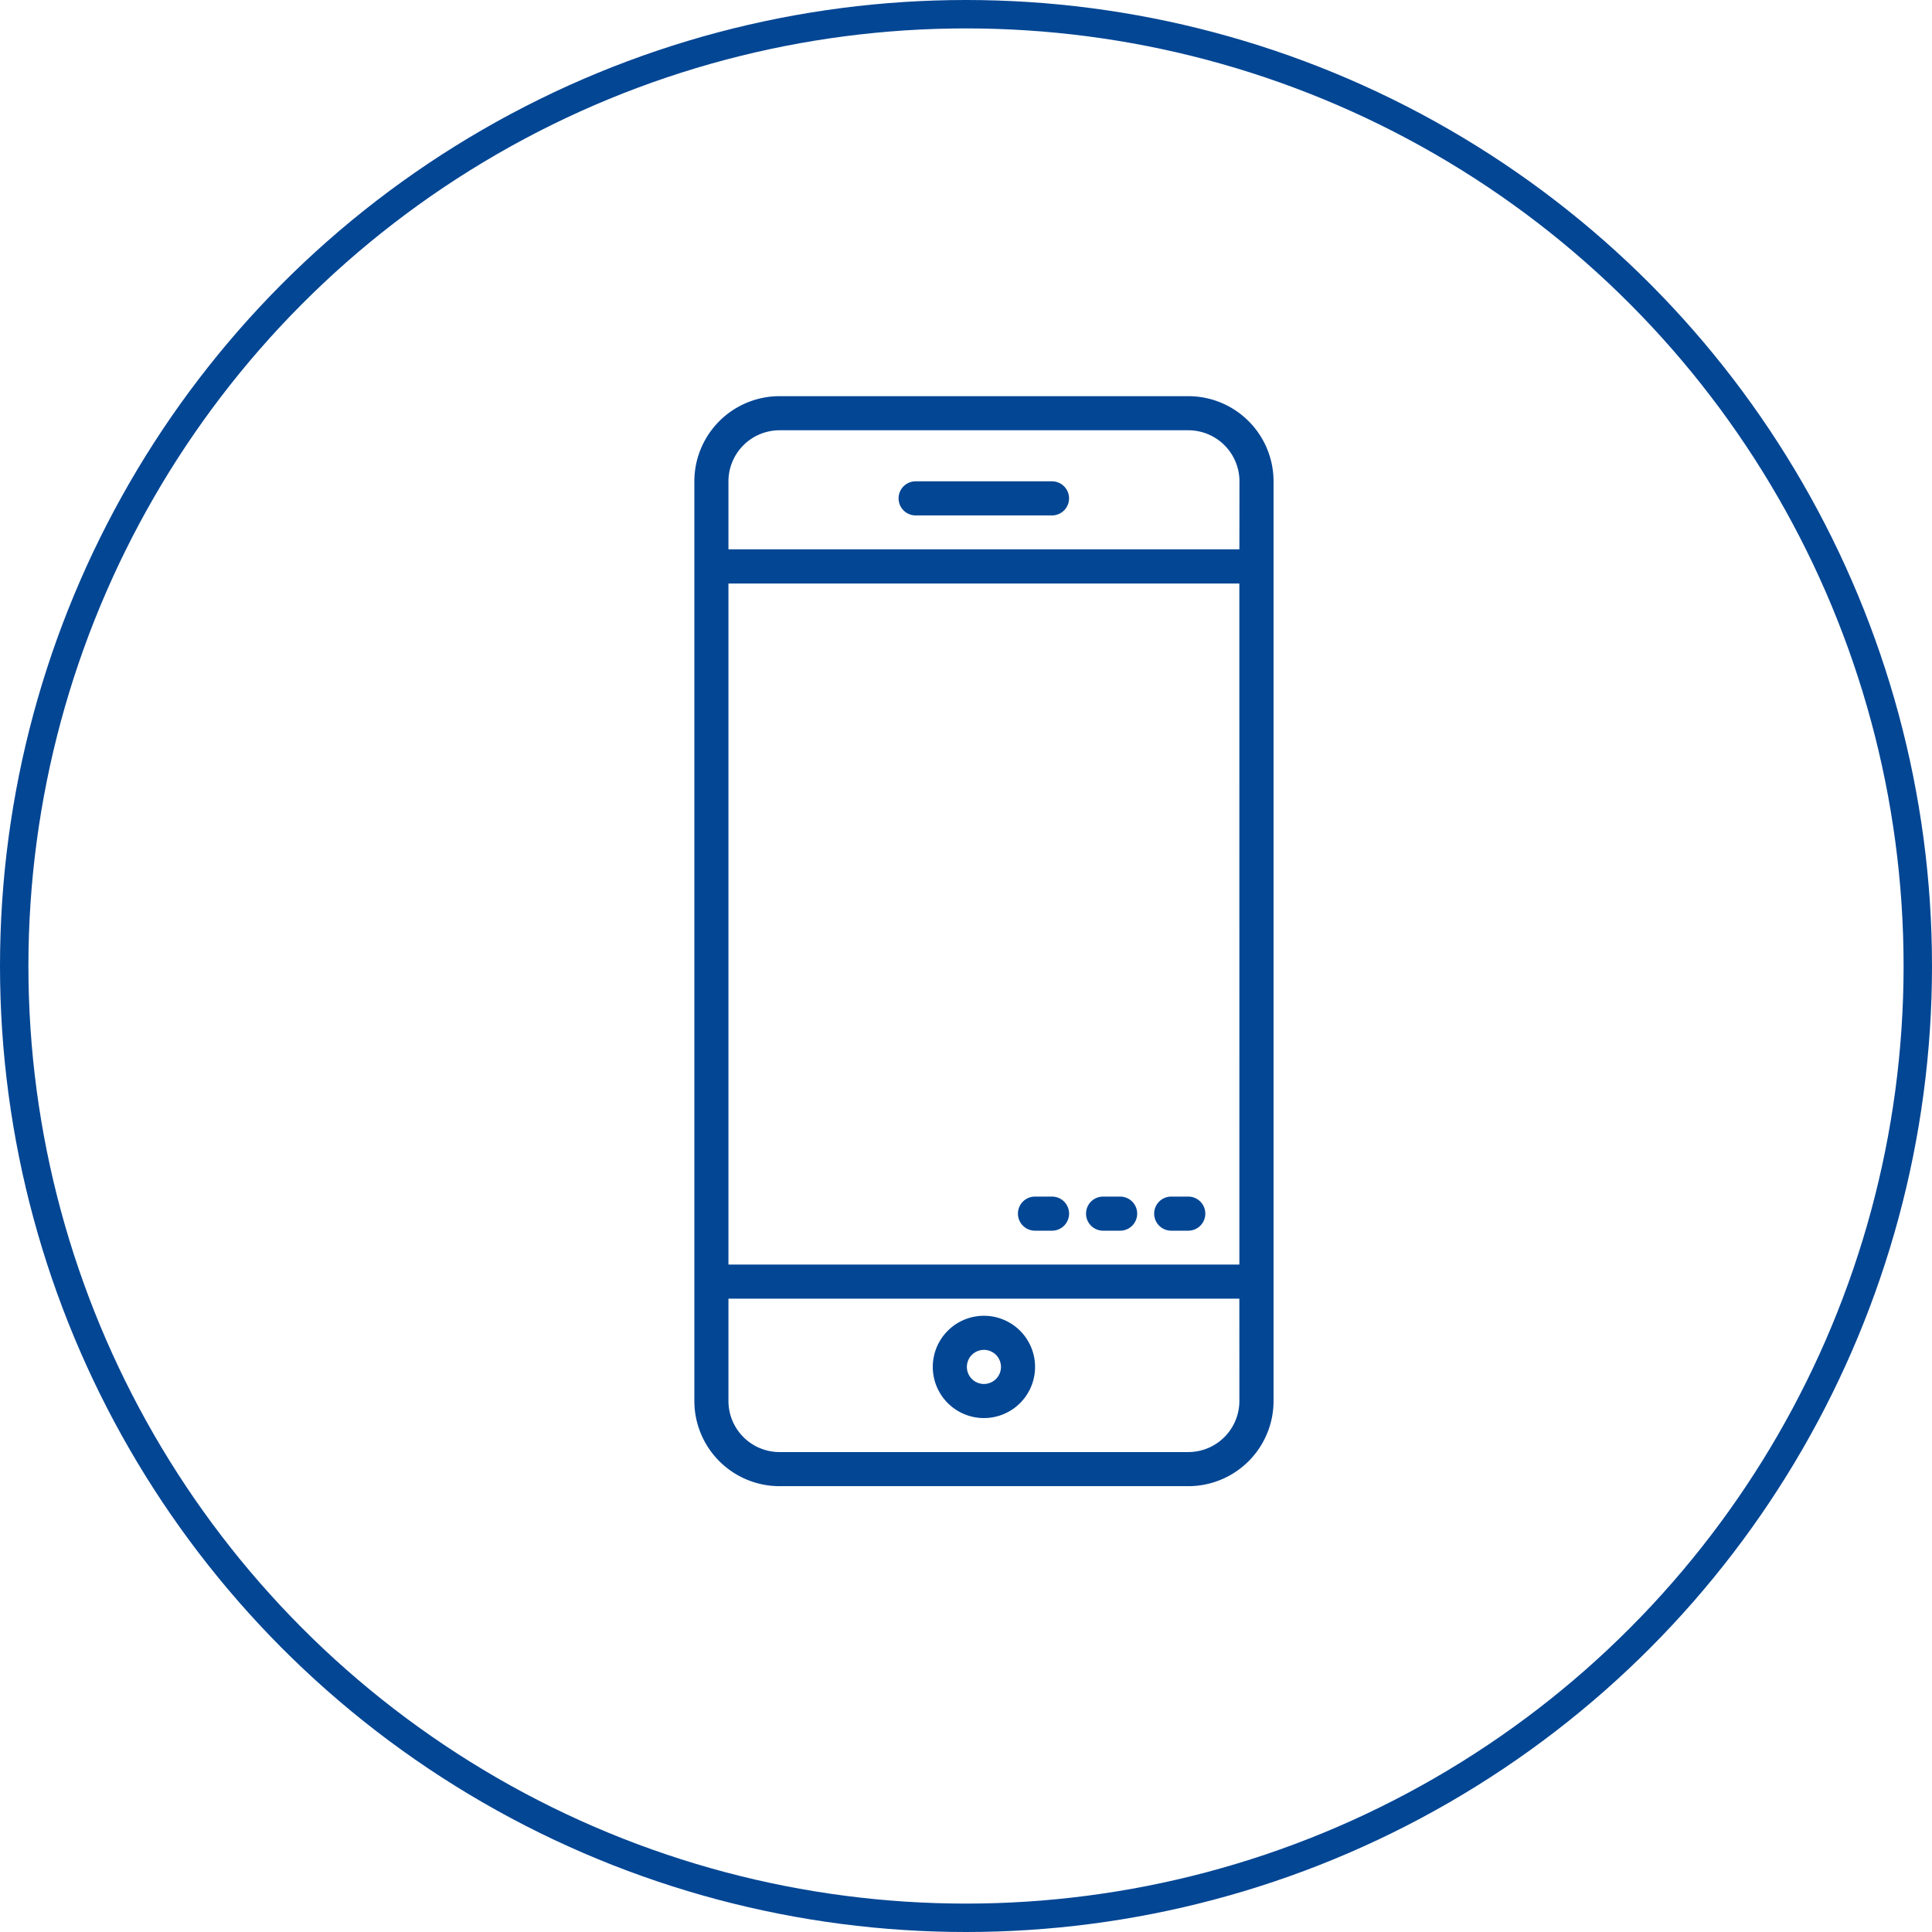 <svg xmlns="http://www.w3.org/2000/svg" width="68" height="68" viewBox="0 0 68 68"><g transform="translate(-690 -3291)"><g transform="translate(690.063 3291.062)"><g transform="translate(-0.063 -0.062)" fill="none" stroke="#034694" stroke-width="1"><circle cx="34" cy="34" r="34" stroke="none"/><circle cx="34" cy="34" r="33.5" fill="none"/></g></g><g transform="translate(714.439 3304.944)"><g transform="translate(0)"><path d="M137.383,0H123a3,3,0,0,0-3,3V35.364a3,3,0,0,0,3,3h14.386a3,3,0,0,0,3-3V3A3,3,0,0,0,137.383,0Zm1.8,35.364a1.8,1.8,0,0,1-1.8,1.8H123a1.8,1.8,0,0,1-1.8-1.8v-3.6h17.982Zm0-4.8H121.2V6.593h17.982Zm0-25.175H121.2V3A1.8,1.8,0,0,1,123,1.2h14.386a1.8,1.8,0,0,1,1.8,1.8Z" transform="translate(-120)" fill="#034694"/></g><g transform="translate(8.392 32.367)"><path d="M233.8,432a1.8,1.8,0,1,0,1.8,1.8A1.8,1.8,0,0,0,233.8,432Zm0,2.4a.6.6,0,1,1,.6-.6A.6.6,0,0,1,233.8,434.4Z" transform="translate(-232 -432)" fill="#034694"/></g><g transform="translate(7.193 2.997)"><path d="M221.395,40h-4.8a.6.6,0,0,0,0,1.2h4.8a.6.6,0,0,0,0-1.2Z" transform="translate(-216 -40)" fill="#034694"/></g><g transform="translate(16.184 28.172)"><path d="M337.2,376h-.6a.6.6,0,0,0,0,1.2h.6a.6.6,0,1,0,0-1.2Z" transform="translate(-336 -376)" fill="#034694"/></g><g transform="translate(13.786 28.172)"><path d="M305.2,376h-.6a.6.6,0,0,0,0,1.2h.6a.6.6,0,1,0,0-1.2Z" transform="translate(-304 -376)" fill="#034694"/></g><g transform="translate(11.389 28.172)"><path d="M273.2,376h-.6a.6.6,0,0,0,0,1.2h.6a.6.6,0,1,0,0-1.2Z" transform="translate(-272 -376)" fill="#034694"/></g></g></g></svg>